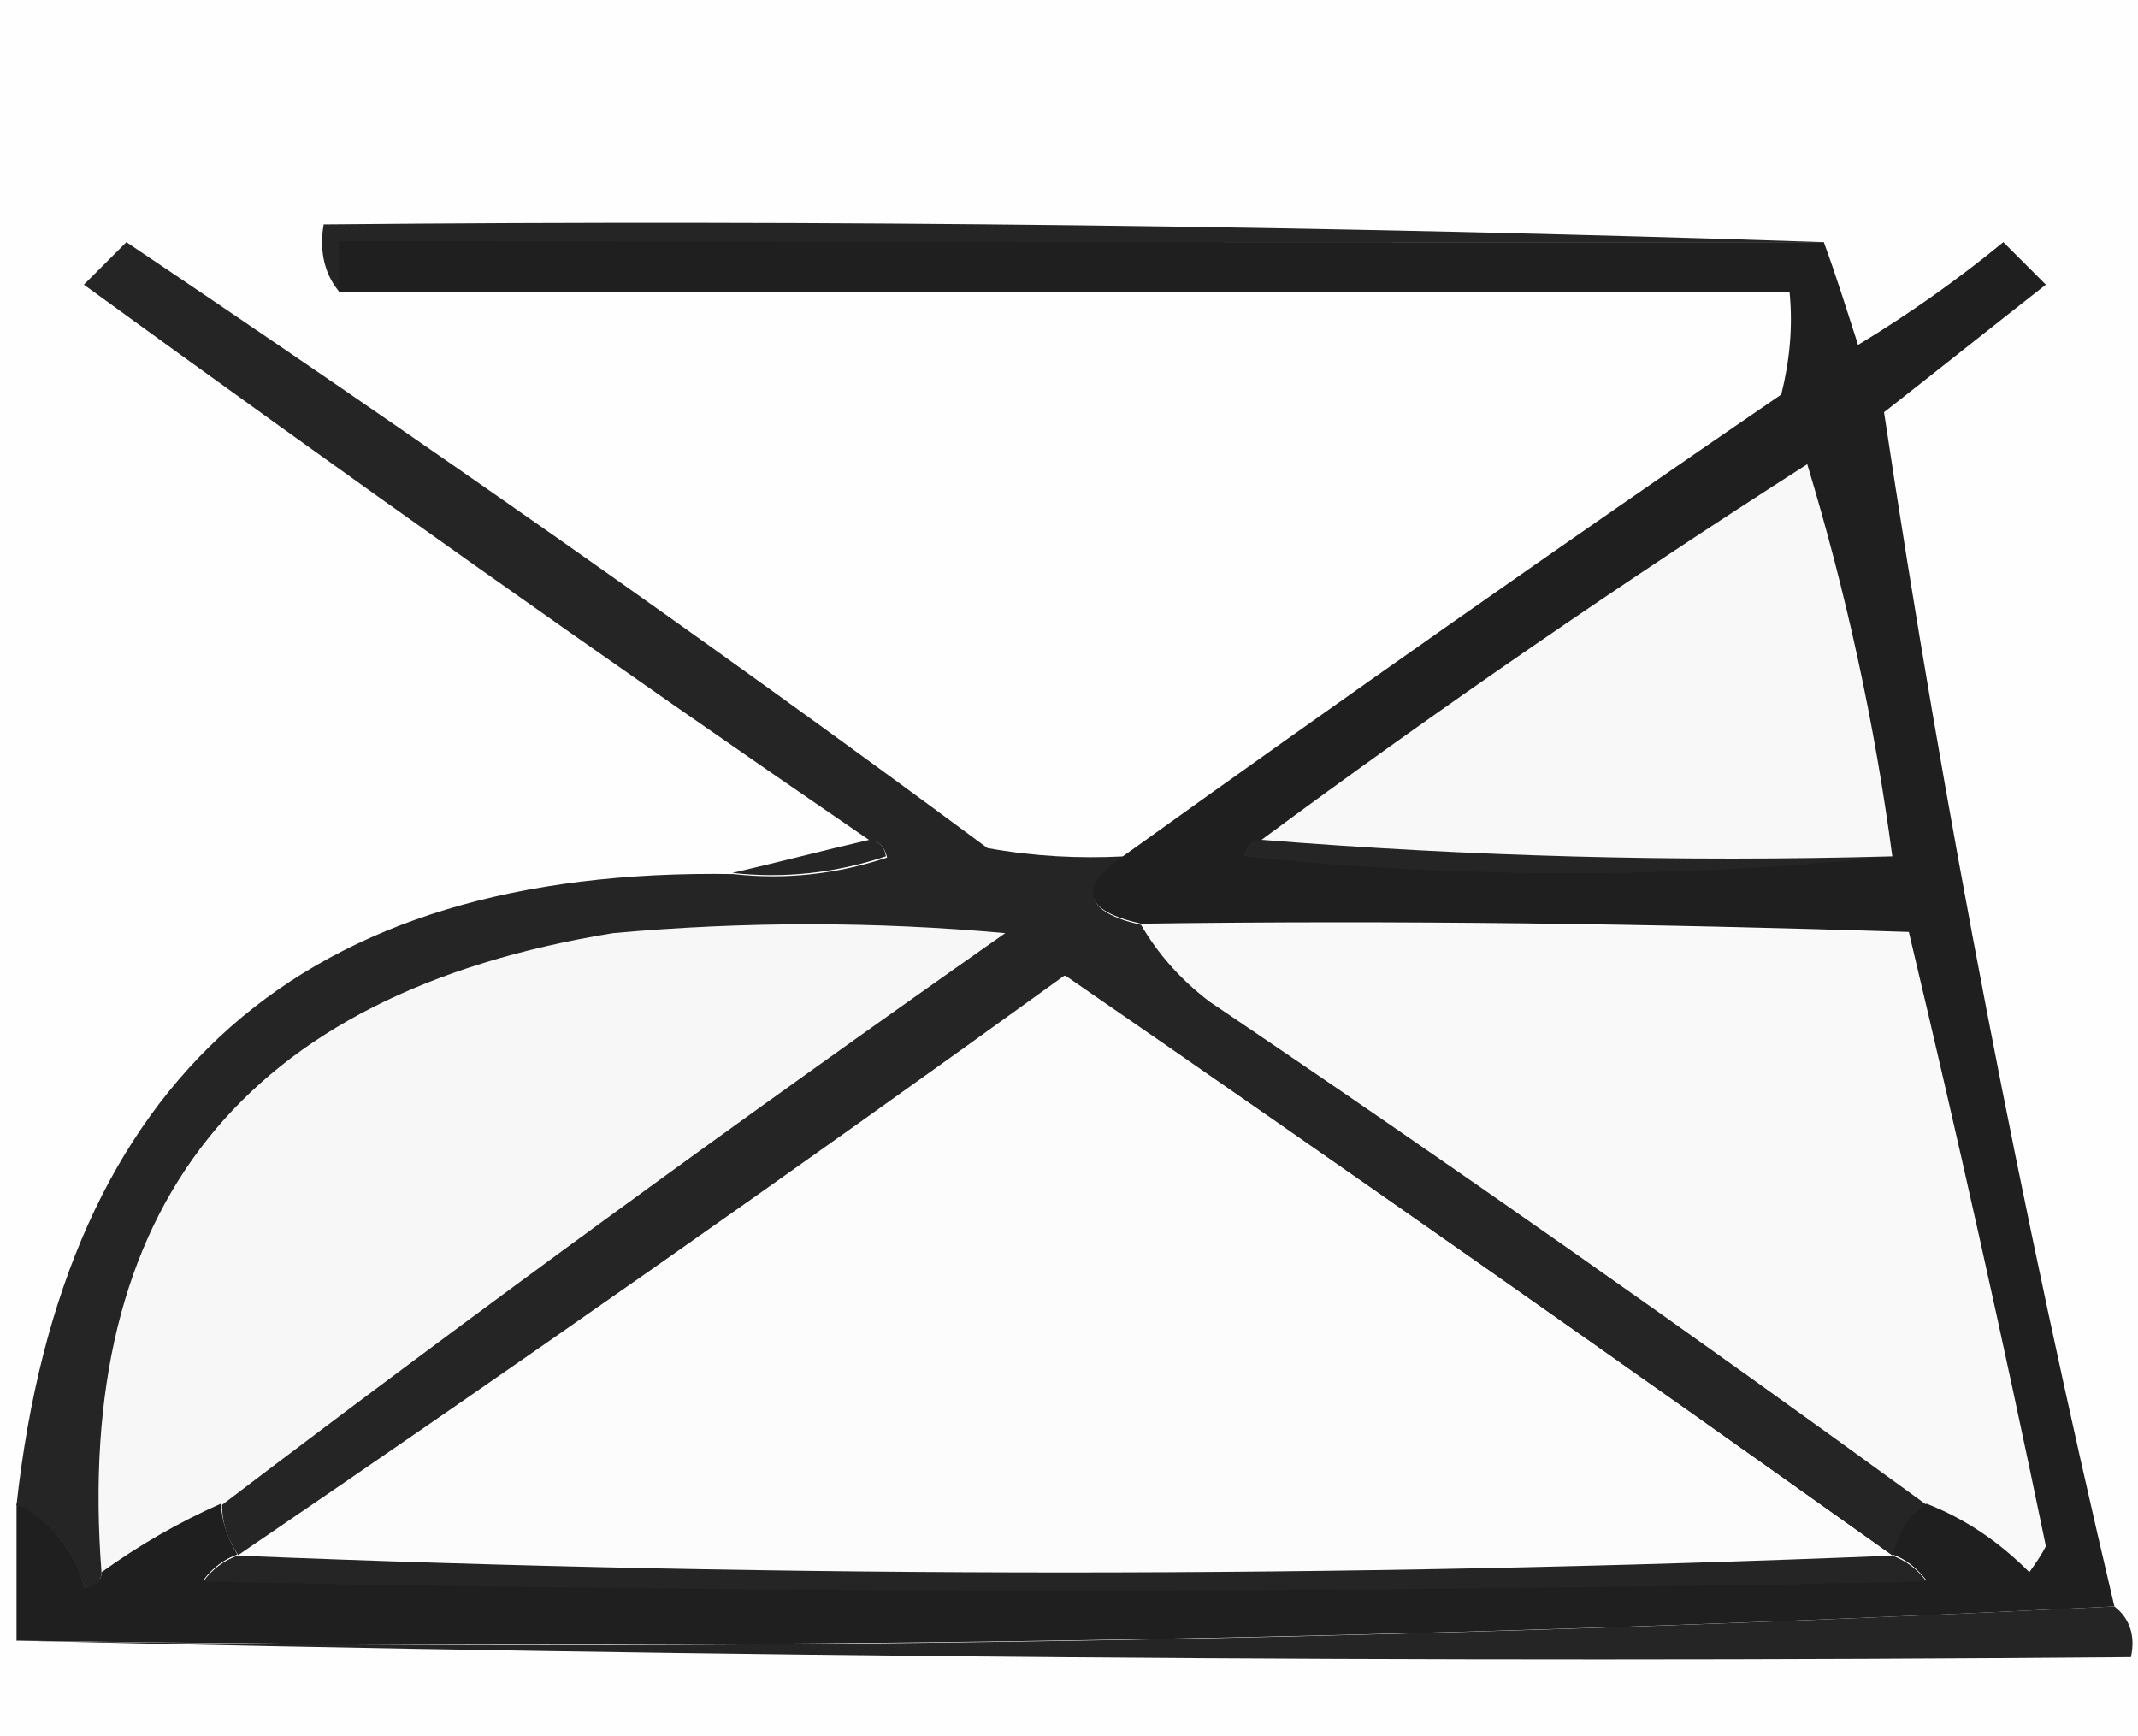 <?xml version="1.0" encoding="utf-8"?>
<!-- Generator: Adobe Illustrator 27.9.0, SVG Export Plug-In . SVG Version: 6.00 Build 0)  -->
<svg version="1.1" id="Warstwa_1" xmlns="http://www.w3.org/2000/svg" xmlns:xlink="http://www.w3.org/1999/xlink" x="0px" y="0px"
	 viewBox="0 0 181 147" style="enable-background:new 0 0 181 147;" xml:space="preserve">
<rect x="0" y="0" width="181" height="147" fill="#808080" stroke="none"/>
<style type="text/css">
	.st0{fill-rule:evenodd;clip-rule:evenodd;fill:#FEFEFE;}
	.st1{fill-rule:evenodd;clip-rule:evenodd;fill:#252525;}
	.st2{fill-rule:evenodd;clip-rule:evenodd;fill:#F7F7F7;}
	.st3{fill-rule:evenodd;clip-rule:evenodd;fill:#F9F9F9;}
	.st4{fill-rule:evenodd;clip-rule:evenodd;fill:#FCFCFC;}
	.st5{fill-rule:evenodd;clip-rule:evenodd;fill:#1F1F1F;}
	.st6{fill-rule:evenodd;clip-rule:evenodd;fill:#F8F8F8;}
</style>
<g>
	<path class="st0" d="M-33.3-27.1c87.1,0,174.3,0,261.4,0c0,70.8,0,141.5,0,212.3c-87.1,0-174.3,0-261.4,0
		C-33.3,114.4-33.3,43.6-33.3-27.1z"/>
</g>
<g>
	<path class="st1" d="M154.4,20.5c-41.9,0-83.8,0-125.6,0c0,1.4,0,2.9,0,4.3c-1.3-1.5-1.8-3.5-1.4-5.8
		C70,18.6,112.3,19.1,154.4,20.5z"/>
</g>
<g>
	<path class="st1" d="M73.6,71.1c0.8,0.1,1.3,0.6,1.4,1.4c-4.2,1.4-8.6,1.9-13,1.4C65.9,73,69.7,72,73.6,71.1z"/>
</g>
<g>
	<path class="st2" d="M18.7,127.4c-3.6,1.5-6.9,3.5-10.1,5.8c-2.4-31,12.1-49,43.3-54.2C63,78,74,78,85.1,79
		C62.6,94.8,40.5,110.9,18.7,127.4z"/>
</g>
<g>
	<path class="st3" d="M96.7,78.3c21.7-0.2,43.3,0,65,0.7c4.1,17.2,7.9,34.6,11.6,52c-0.5,0.7-1,1.4-1.4,2.2
		c-2.5-2.5-5.4-4.5-8.7-5.8c-19.9-14.5-40.1-28.7-60.7-42.6C100,82.9,98.1,80.7,96.7,78.3z"/>
</g>
<g>
	<path class="st1" d="M95.2,72.5c-3.9,2.8-3.4,4.7,1.4,5.8c1.4,2.4,3.3,4.6,5.8,6.5c20.6,13.9,40.8,28.1,60.7,42.6
		c-1.5,1-2.5,2.5-2.9,4.3c-23.2-16.5-46.5-32.9-70-49.1c-23.2,16.7-46.5,33.1-70,49.1c-0.9-1.3-1.4-2.7-1.4-4.3
		C40.5,110.9,62.6,94.8,85.1,79C74,78,63,78,51.9,79c-31.3,5.1-45.7,23.2-43.3,54.2c-0.1,0.8-0.6,1.3-1.4,1.4
		c-0.9-3.3-2.8-5.7-5.8-7.2c4-36.2,24.2-54,60.7-53.4c4.4,0.5,8.8,0,13-1.4c-0.2-0.9-0.7-1.4-1.4-1.4C51.2,55.8,29.1,40.1,7.1,24.1
		c1.2-1.2,2.4-2.4,3.6-3.6c24.7,16.6,49,33.6,72.9,51.3C87.5,72.5,91.3,72.7,95.2,72.5z"/>
</g>
<g>
	<path class="st4" d="M160.2,131.7c-46.7,1.9-93.4,1.9-140.1,0c23.5-16,46.9-32.4,70-49.1C113.7,98.8,137,115.2,160.2,131.7z"/>
</g>
<g>
	<path class="st5" d="M154.4,20.5c1,2.7,1.9,5.6,2.9,8.7c4.3-2.6,8.4-5.5,12.3-8.7c1.2,1.2,2.4,2.4,3.6,3.6
		c-4.6,3.6-9.1,7.2-13.7,10.8c5.1,33.9,11.6,67.6,19.5,101.1c-58.7,2.9-117.9,3.8-177.6,2.9c0-3.9,0-7.7,0-11.6
		c2.9,1.5,4.9,3.9,5.8,7.2c0.9-0.2,1.4-0.7,1.4-1.4c3.2-2.3,6.5-4.2,10.1-5.8c0.1,1.6,0.6,3,1.4,4.3c-1.1,0.4-2.1,1.1-2.9,2.2
		c48.6,1,97.2,1,145.9,0c-0.8-1-1.7-1.8-2.9-2.2c0.4-1.8,1.4-3.3,2.9-4.3c3.3,1.3,6.1,3.2,8.7,5.8c0.5-0.7,1-1.4,1.4-2.2
		c-3.6-17.4-7.5-34.8-11.6-52c-21.7-0.7-43.3-1-65-0.7c-4.9-1.1-5.4-3-1.4-5.8c18.4-13.2,36.9-26.2,55.6-39c0.7-2.8,1-5.7,0.7-8.7
		c-40.9,0-81.8,0-122.8,0c0-1.4,0-2.9,0-4.3C70.7,20.5,112.6,20.5,154.4,20.5z"/>
</g>
<g>
	<path class="st1" d="M106.8,71.1c17.6,1.4,35.4,1.9,53.4,1.4c-18.1,1.9-36.4,1.9-54.9,0C105.5,71.6,106,71.1,106.8,71.1z"/>
</g>
<g>
	<path class="st6" d="M160.2,72.5c-18.1,0.5-35.9,0-53.4-1.4c15-11.1,30.4-21.7,46.2-31.8C156.3,50.2,158.7,61.2,160.2,72.5z"/>
</g>
<g>
	<path class="st1" d="M20.1,131.7c46.7,1.9,93.4,1.9,140.1,0c1.1,0.4,2.1,1.1,2.9,2.2c-48.6,1-97.2,1-145.9,0
		C18,132.8,19,132.1,20.1,131.7z"/>
</g>
<g>
	<path class="st1" d="M179,136c1.3,1,1.8,2.5,1.4,4.3c-59.9,0.5-119.6,0-179.1-1.4C61.1,139.9,120.3,138.9,179,136z"/>
</g>
</svg>
